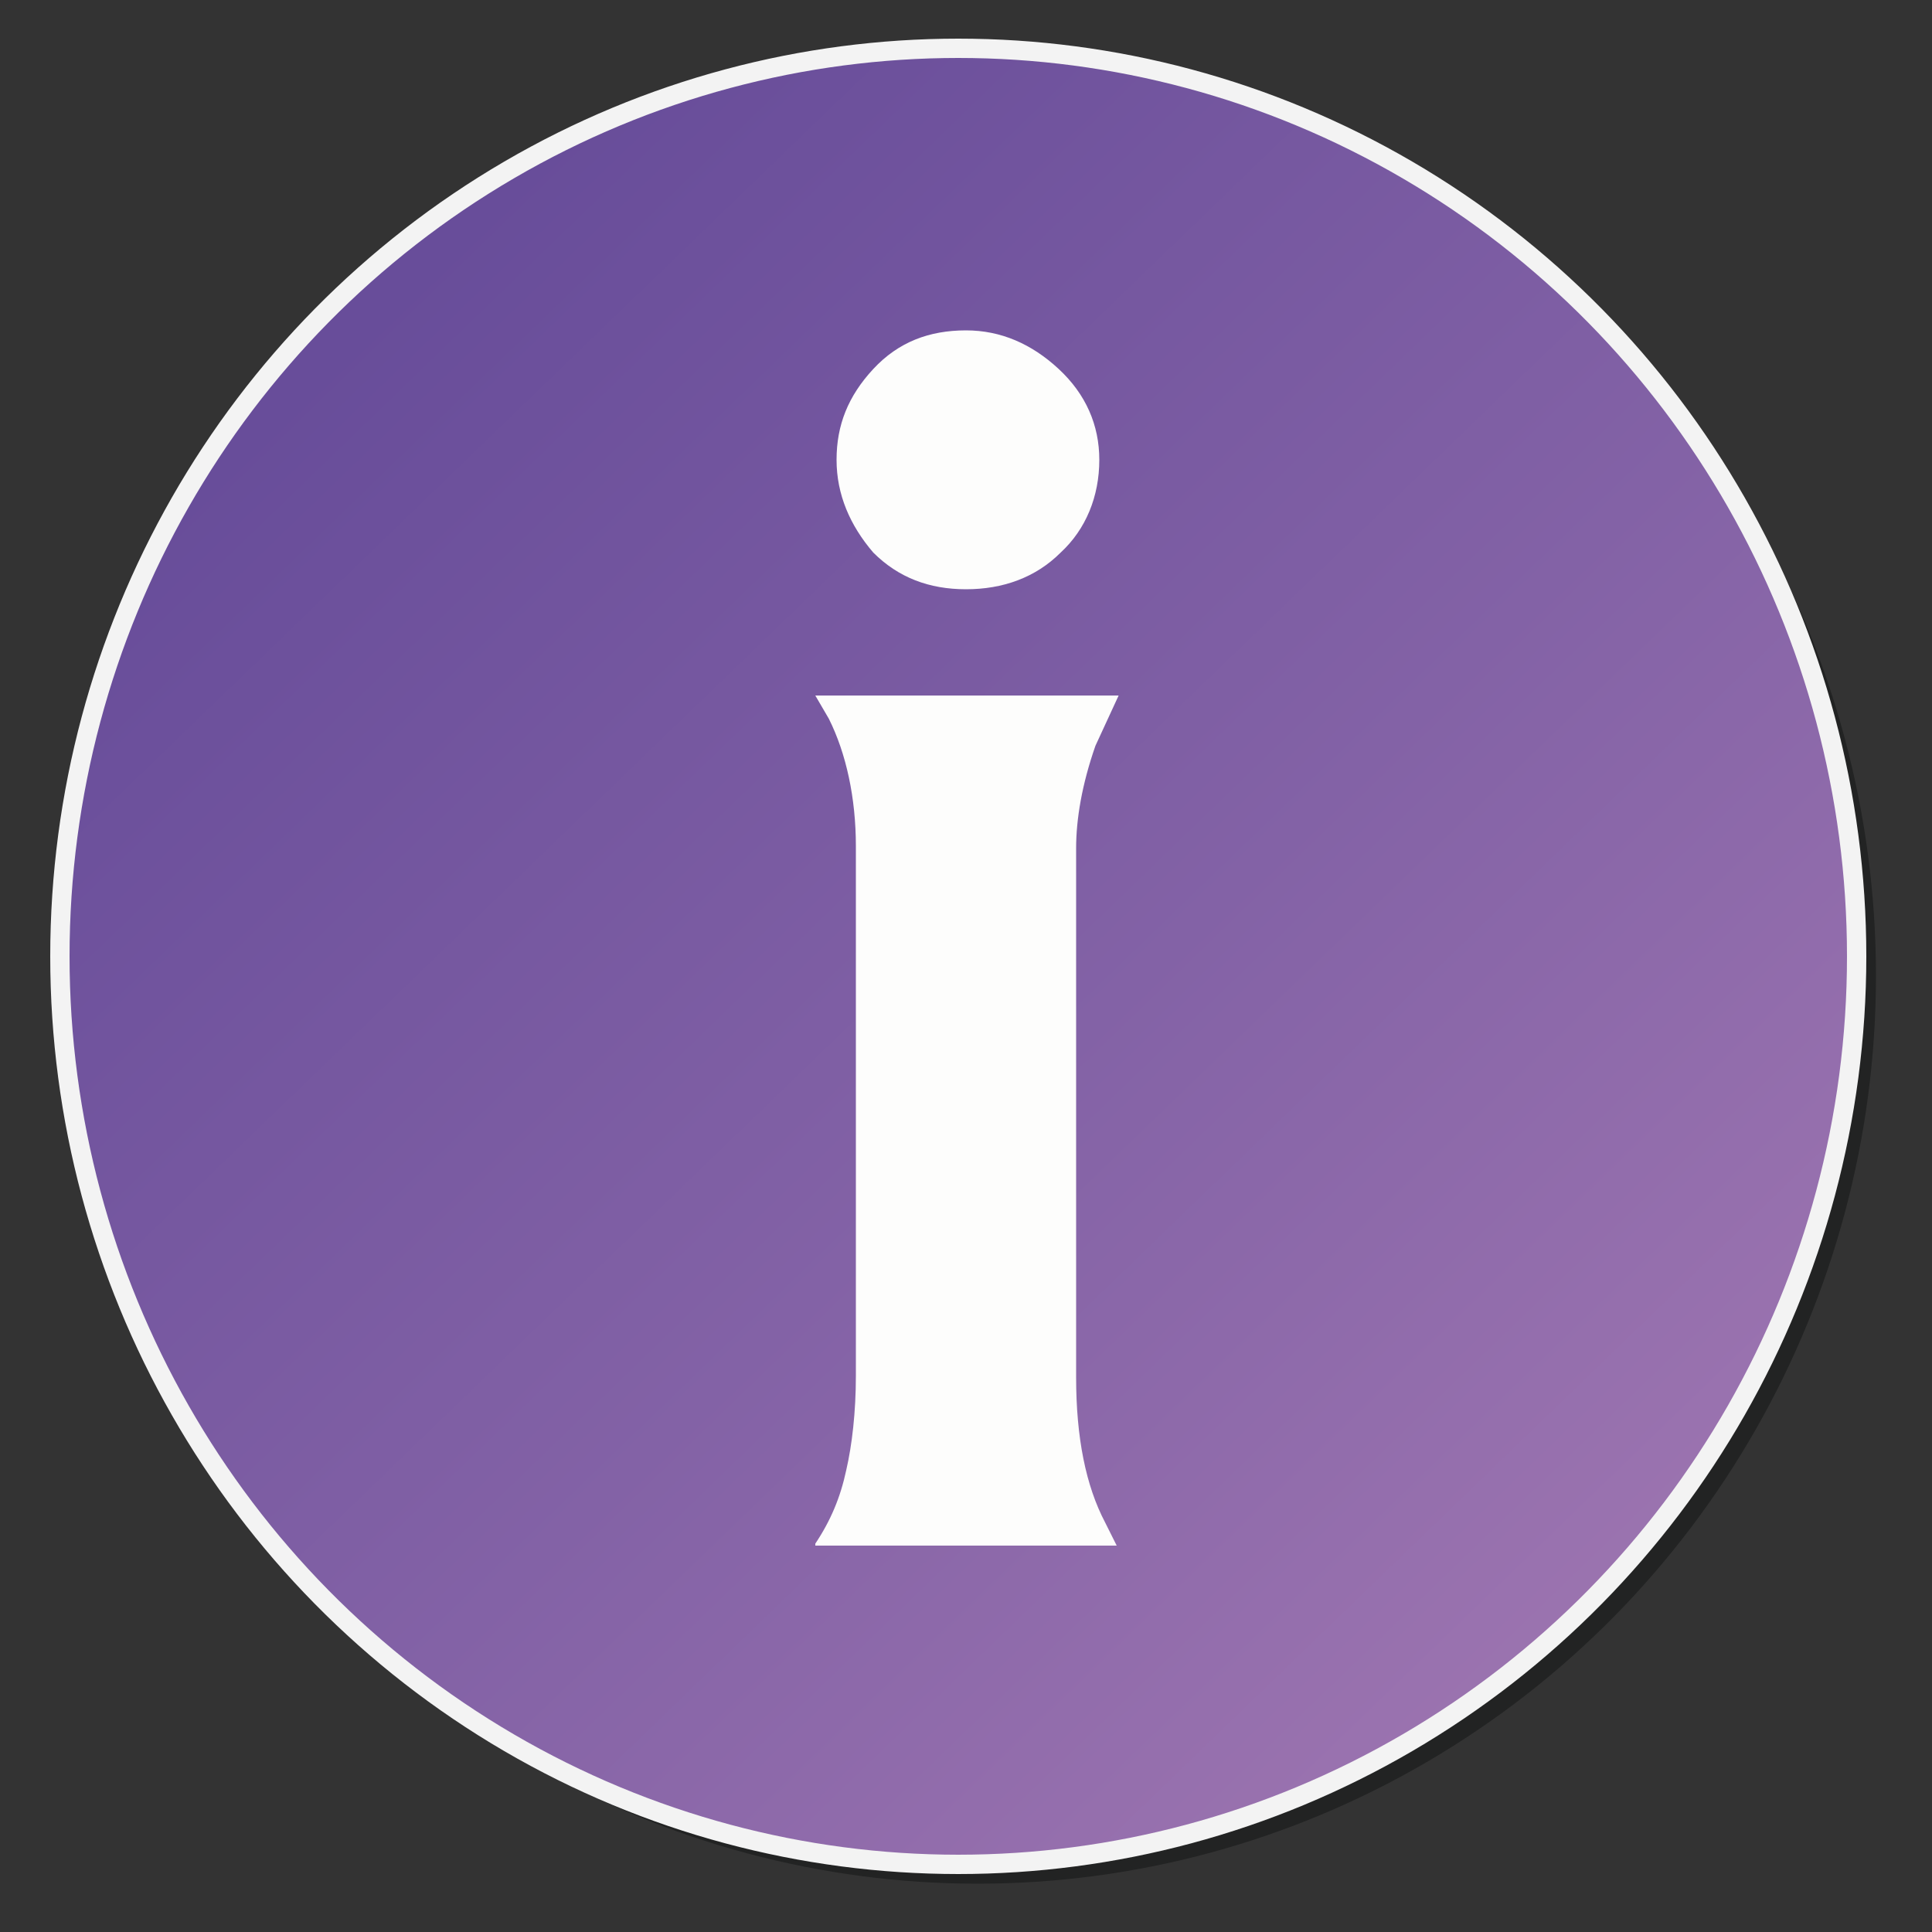 <?xml version="1.0" encoding="UTF-8"?><svg width="100px" height="100px" enable-background="new 0 0 100 100" version="1.1" viewBox="0 0 100 100" xml:space="preserve" xmlns="http://www.w3.org/2000/svg" xmlns:cc="http://creativecommons.org/ns#" xmlns:dc="http://purl.org/dc/elements/1.1/" xmlns:rdf="http://www.w3.org/1999/02/22-rdf-syntax-ns#"><rect x="0" y="0" width="100" height="100" fill="#333333" stroke="none"/><style type="text/css">.st0{fill:#222323;}.st1{fill:url(#SVGID_1_);stroke:#F3F3F3;stroke-miterlimit:10;}.st2{fill:#FDFDFC;}</style><ellipse class="st0" cx="50.6" cy="50.5" rx="46.5" ry="47"/><linearGradient id="SVGID_1_" x1="18.449" x2="83.363" y1="17.198" y2="84.419" gradientUnits="userSpaceOnUse"><stop stop-color="#684D9A" offset="0"/><stop stop-color="#8362A6" offset=".559"/><stop stop-color="#9C74B0" offset="1"/></linearGradient><ellipse class="st1" cx="49.6" cy="49.5" rx="46.5" ry="47"/><path class="st2" d="m42.2 79.9c0.8-1.2 1.3-2.4 1.6-3.8 0.3-1.3 0.5-3 0.5-4.9v-27.4c0-2.5-0.5-4.8-1.4-6.6l-0.7-1.2h15.7l-1.2 2.6c-0.7 2-1 3.8-1 5.3v27.4c0 3.1 0.5 5.6 1.5 7.5l0.6 1.2h-15.6zm1.1-56.1c0-1.8 0.6-3.3 1.9-4.7s2.9-2 4.8-2c1.8 0 3.4 0.7 4.8 2s2.1 2.9 2.1 4.7c0 1.9-0.7 3.6-2 4.8-1.3 1.3-3 1.9-4.9 1.9s-3.5-0.6-4.8-1.9c-1.2-1.4-1.9-3-1.9-4.8z"/></svg>